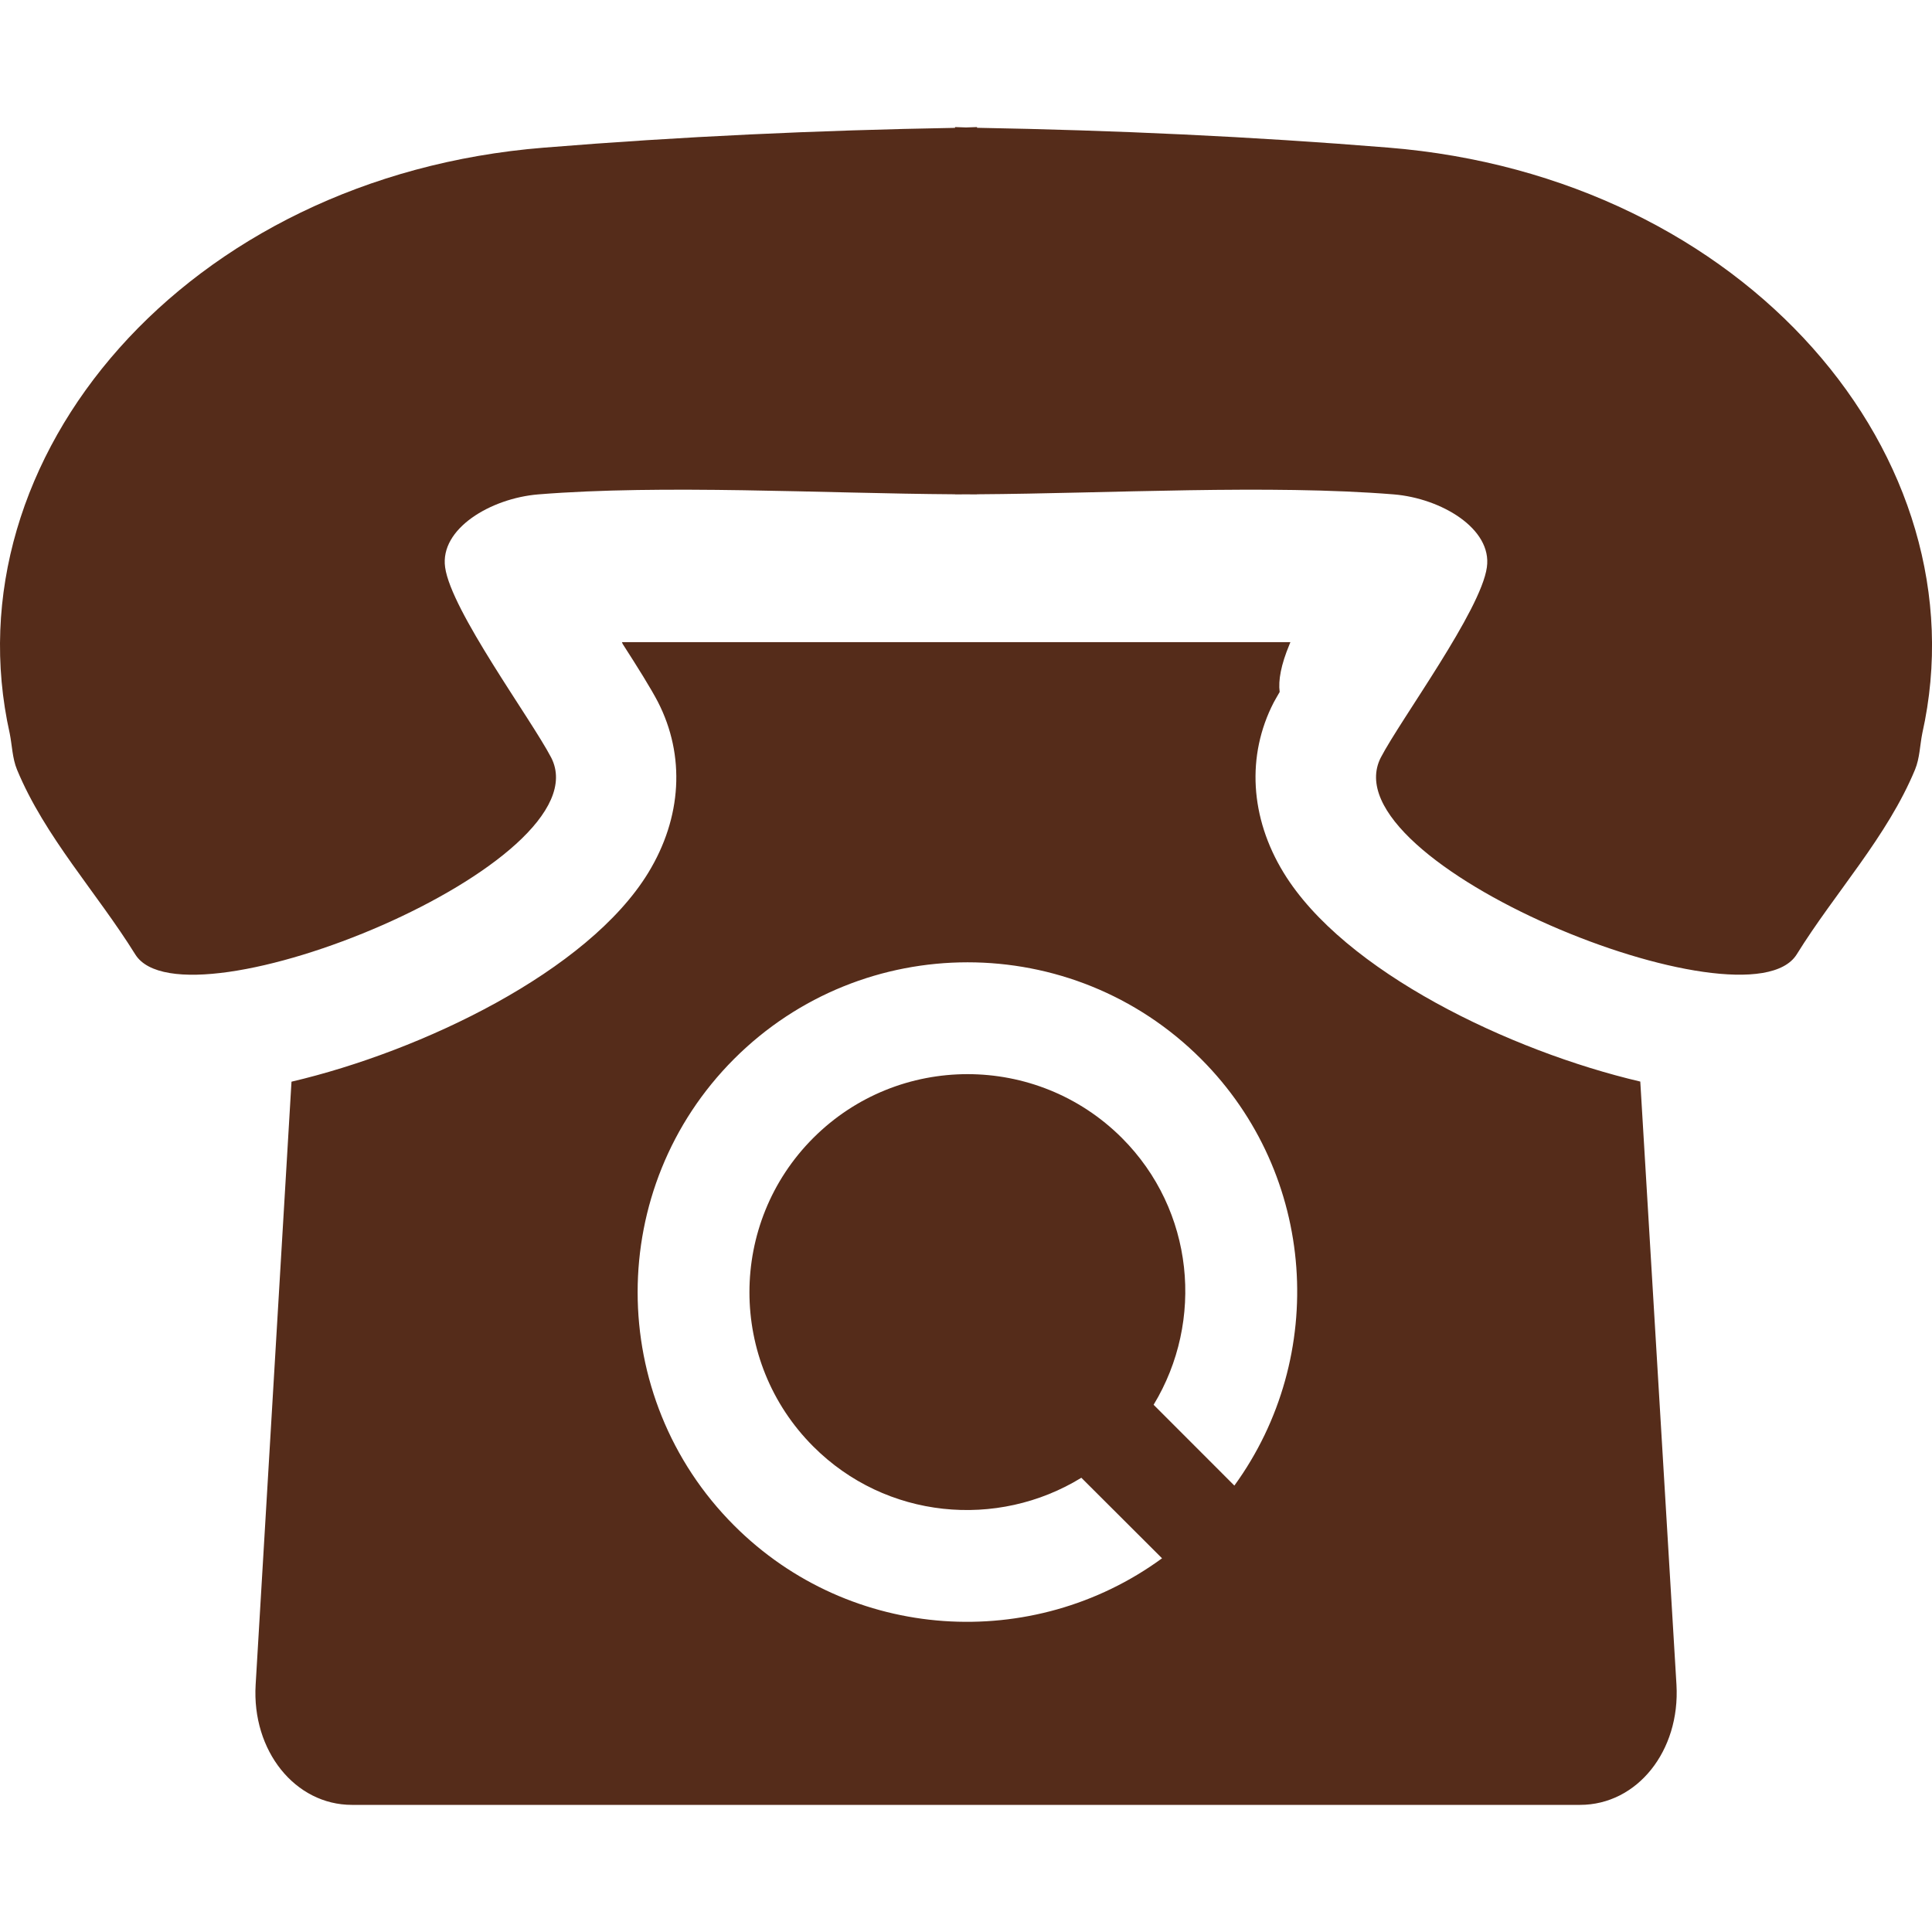 <?xml version="1.0" encoding="utf-8"?>
<!-- Generator: Adobe Illustrator 16.0.0, SVG Export Plug-In . SVG Version: 6.00 Build 0)  -->
<!DOCTYPE svg PUBLIC "-//W3C//DTD SVG 1.1//EN" "http://www.w3.org/Graphics/SVG/1.1/DTD/svg11.dtd">
<svg version="1.1" id="Capa_1" xmlns="http://www.w3.org/2000/svg" xmlns:xlink="http://www.w3.org/1999/xlink" x="0px" y="0px"
	 width="34.545px" height="34.545px" viewBox="0 0 34.545 34.545" enable-background="new 0 0 34.545 34.545" xml:space="preserve">
<g>
	<path fill="#552C1A" d="M34.371,13.114c-0.043,0.217-0.045,0.441-0.129,0.646c-0.498,1.202-1.429,2.197-2.116,3.305
		c-0.885,1.415-8.404-1.633-7.436-3.521c0.365-0.698,1.789-2.626,1.896-3.401c0.098-0.691-0.818-1.233-1.664-1.303
		c-2.23-0.18-5.084-0.017-7.453-0.002V8.84c-0.063,0-0.133,0-0.197-0.001C17.208,8.84,17.138,8.84,17.076,8.84V8.838
		c-2.37-0.015-5.221-0.178-7.453,0.002c-0.846,0.07-1.762,0.612-1.664,1.304c0.107,0.775,1.531,2.703,1.896,3.401
		c0.971,1.888-6.551,4.935-7.436,3.521c-0.688-1.107-1.617-2.103-2.115-3.305c-0.084-0.205-0.087-0.43-0.13-0.646
		c-1.103-4.93,3.149-9.96,9.551-10.475c2.446-0.199,4.897-0.311,7.351-0.354V2.272c0.066,0.002,0.131,0.006,0.197,0.007
		c0.066-0.001,0.131-0.005,0.197-0.007v0.013c2.453,0.044,4.904,0.155,7.349,0.354C31.224,3.154,35.476,8.186,34.371,13.114z
		 M29.976,30.124c0.068,1.184-0.703,2.148-1.724,2.148H6.293c-1.017,0-1.792-0.967-1.722-2.148l0.641-10.783
		c2.327-0.545,5.301-1.969,6.38-3.737c0.601-0.985,0.665-2.094,0.171-3.055c-0.125-0.24-0.359-0.615-0.628-1.033l-0.001-0.002
		c-0.008-0.019-0.008-0.019-0.014-0.032h11.953c-0.006,0.017-0.008,0.02-0.018,0.044c-0.15,0.361-0.201,0.638-0.174,0.847
		c-0.033,0.061-0.082,0.138-0.107,0.188c-0.488,0.948-0.424,2.058,0.177,3.042c1.079,1.77,4.051,3.191,6.378,3.736L29.976,30.124z
		 M21.474,18.933c-2.303-2.302-6.043-2.302-8.347,0c-2.301,2.301-2.301,6.043,0,8.344c2.083,2.084,5.345,2.273,7.651,0.586
		l-1.443-1.44c-1.502,0.922-3.494,0.742-4.794-0.56c-1.521-1.521-1.521-3.994,0.001-5.516c1.521-1.521,3.995-1.521,5.518,0
		c1.293,1.293,1.477,3.271,0.567,4.771l1.444,1.445C23.746,24.257,23.549,21.009,21.474,18.933z"/>
</g>
</svg>
